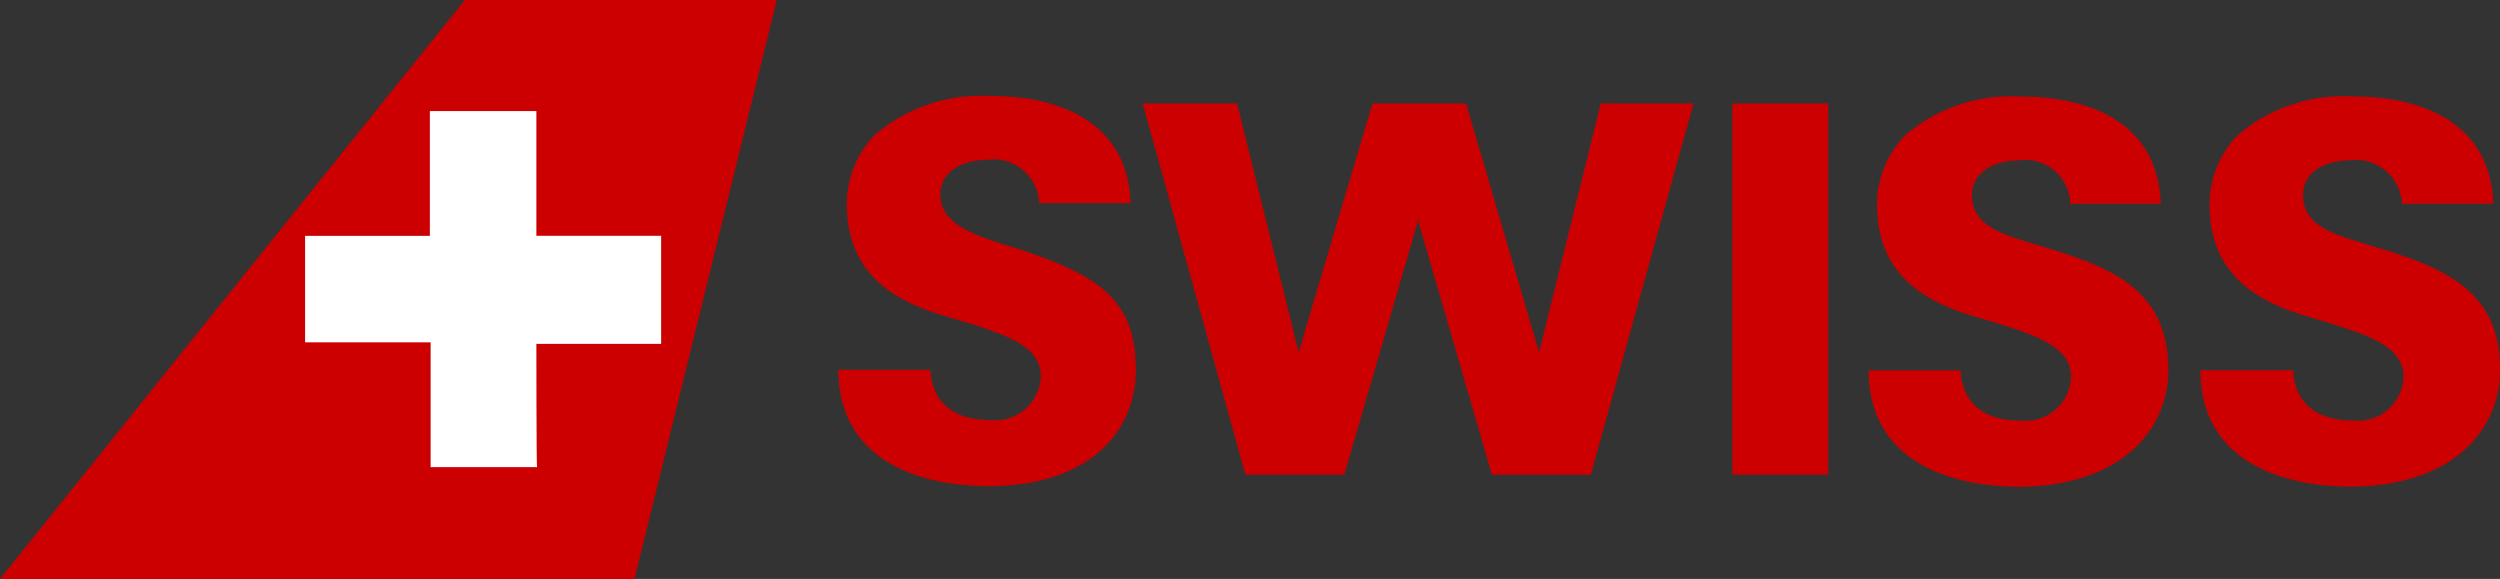 <svg xmlns="http://www.w3.org/2000/svg" width="111" height="25.706" viewBox="0 0 111 25.706">
  <rect x="0" y="0" width="111" height="25.706" fill="#333333" stroke="none"/>
  <g id="Swiss" transform="translate(-0.4)">
    <path id="path3059" d="M154.547,29.422h-4.256V12.938h4.256Zm-10.1-16.484-2.736,11.046-3.243-11.046h-4.155l-3.277,11.046L128.3,12.938h-4.189l4.56,16.484h4.391L136.34,18.14l3.277,11.282h4.391l4.56-16.484ZM123.808,24.761c0-3.142-1.689-4.222-5.337-5.4-1.723-.54-3.344-1.013-3.344-2.365,0-1.149,1.148-1.554,2.061-1.554a2.031,2.031,0,0,1,2.331,1.925h4.054c-.1-3.344-2.77-4.763-6.249-4.763a7.27,7.27,0,0,0-5.1,1.723,4.43,4.43,0,0,0-1.25,3.074c0,3.04,2.027,4.29,4.324,4.966,2.6.777,4.29,1.25,4.29,2.7a2.023,2.023,0,0,1-2.263,1.925c-1.925,0-2.6-1.115-2.635-2.229H110.6c0,3.783,3.209,5.168,6.722,5.168,4.594-.034,6.486-2.567,6.486-5.168m45.839,0c0-3.648-2.635-4.594-5.81-5.54-1.554-.473-2.905-.844-2.905-2.2,0-1.149,1.149-1.554,2.061-1.554a1.99,1.99,0,0,1,2.3,1.925h4.02c-.1-3.344-2.77-4.763-6.249-4.763a7.212,7.212,0,0,0-5.1,1.723,4.43,4.43,0,0,0-1.25,3.074c0,3.04,2.027,4.29,4.324,4.966,2.6.777,4.29,1.25,4.29,2.7a2.023,2.023,0,0,1-2.263,1.925c-1.925,0-2.6-1.115-2.635-2.229h-4.087c0,3.783,3.209,5.168,6.756,5.168,4.56-.068,6.553-2.6,6.553-5.2m14.728,0c0-3.648-2.669-4.594-5.844-5.54-1.554-.473-2.905-.844-2.905-2.2,0-1.149,1.149-1.554,2.061-1.554a2.045,2.045,0,0,1,2.331,1.925h4.054c-.1-3.344-2.8-4.763-6.249-4.763a7.212,7.212,0,0,0-5.1,1.723,4.43,4.43,0,0,0-1.25,3.074c0,3.04,2.027,4.29,4.324,4.966,2.6.777,4.29,1.25,4.29,2.7a2.023,2.023,0,0,1-2.263,1.925c-1.925,0-2.6-1.115-2.635-2.229h-4.121c0,3.783,3.209,5.168,6.756,5.168,4.56-.068,6.553-2.6,6.553-5.2" transform="translate(-72.975 -8.344)" fill="#c00"/>
    <path id="polygon3061" d="M21.039,0h13.85L28.572,25.706H.4Z" transform="translate(0)" fill="#c00"/>
    <path id="polygon3063" d="M50.769,24.937h5.54v-4.8h-5.54V14.6H46.04v5.54H40.5v4.729h5.574v5.54H50.8C50.769,30.409,50.769,24.937,50.769,24.937Z" transform="translate(-26.554 -9.668)" fill="#fff"/>
  </g>
</svg>
